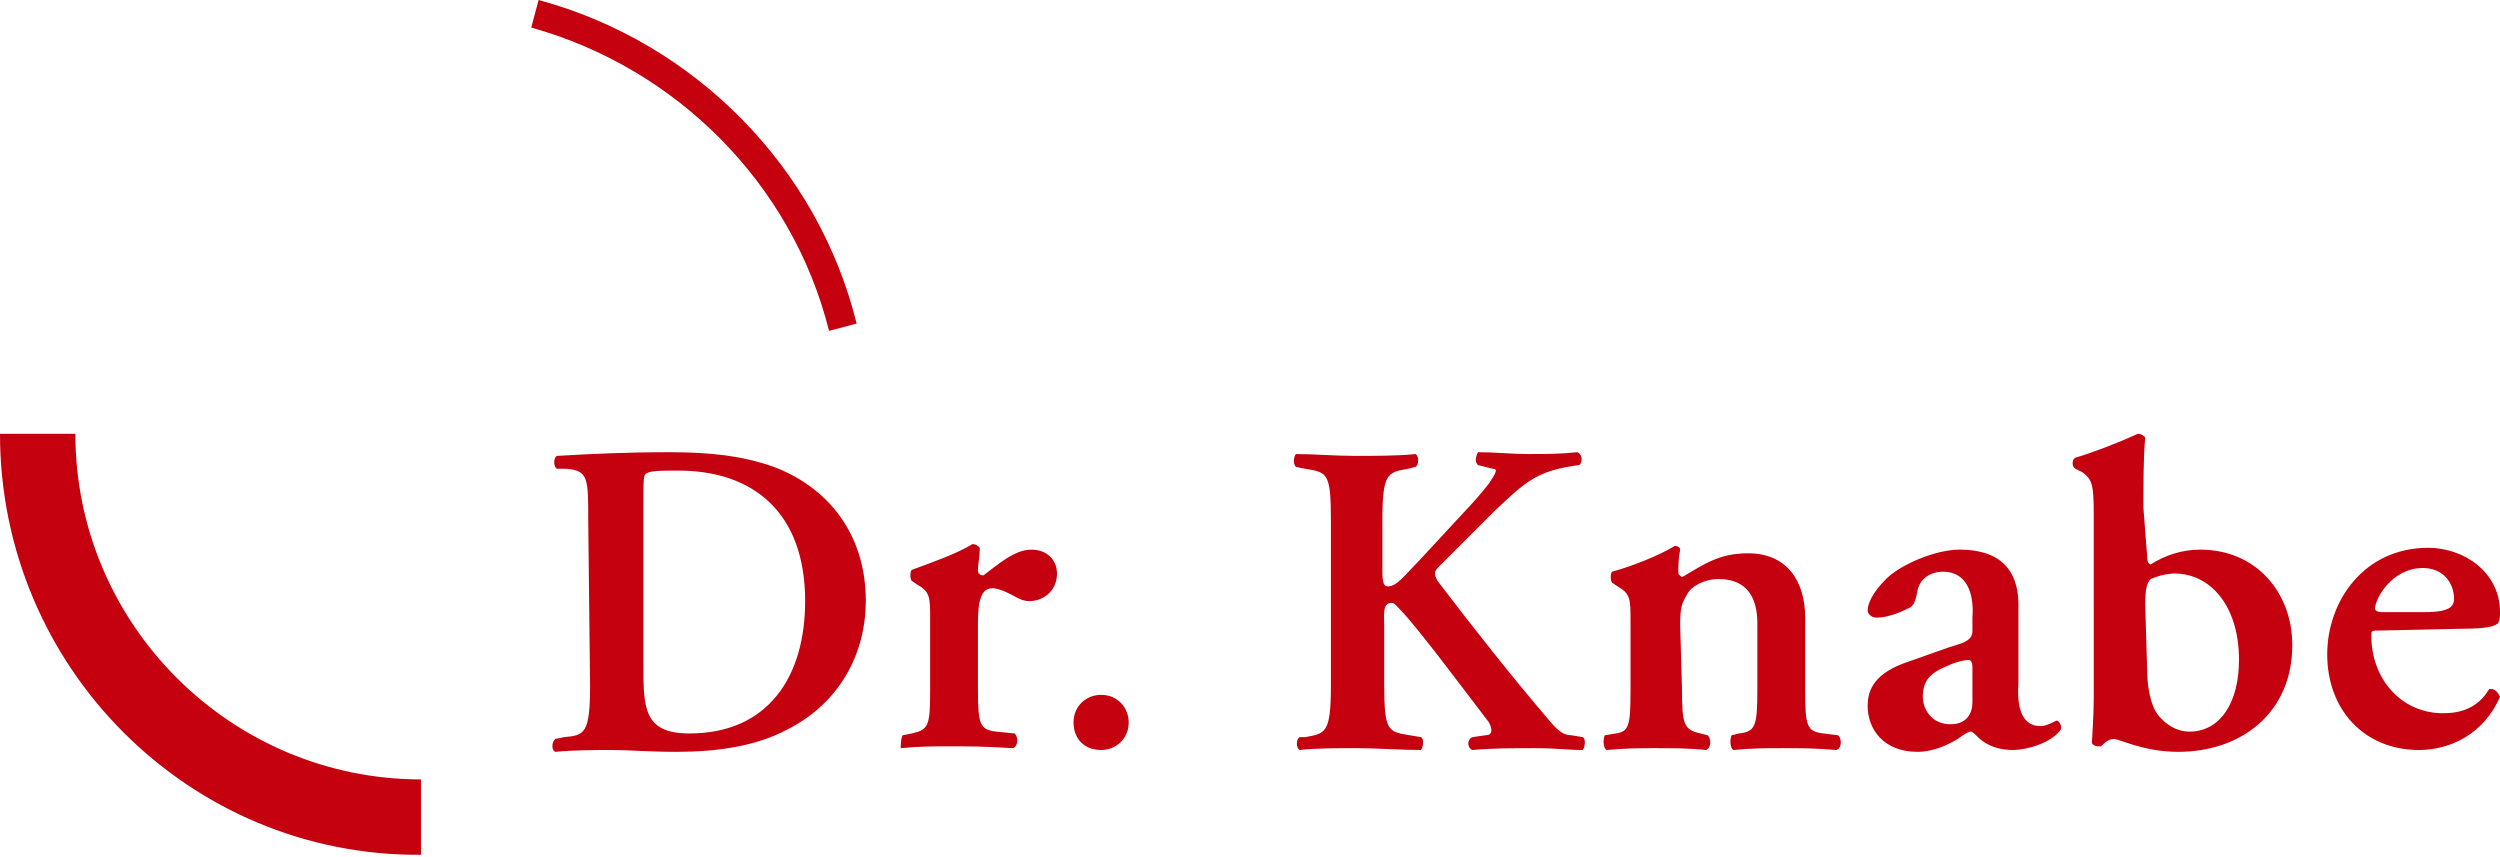 <?xml version="1.0" encoding="UTF-8"?>
<svg xmlns="http://www.w3.org/2000/svg" viewBox="0 0 136 46.6" width="136" height="46.6">
  <path fill="#c5000f" d="M4.1 23.6c0 10.4 8.5 18.8 18.8 18.8v4.1C10.3 46.6 0 36.3 0 23.6h4.1zM29.3 0c8.5 2.3 15.2 9.1 17.3 17.6l-1.5.4c-2-8-8.3-14.3-16.2-16.5l.4-1.5zM32 28.3c0-2.3 0-2.7-1.2-2.8h-.5c-.2-.1-.2-.6 0-.7 1.7-.1 3.7-.2 6.1-.2 2.3 0 4 .2 5.7.8 2.9 1.1 5 3.6 5 7.3 0 2.7-1.3 5.5-4.3 7-1.7.9-3.8 1.2-6 1.2-1.5 0-2.6-.1-3.5-.1-.9 0-2 0-3.1.1-.2-.1-.2-.5 0-.7l.5-.1c1.1-.1 1.4-.2 1.4-2.8l-.1-9zm3 7.8c0 2.4 0 3.8 2.5 3.8 4.3 0 6.3-3.1 6.3-7.2 0-4.8-2.8-7.1-6.9-7.1-1 0-1.6 0-1.8.2-.1.1-.1.6-.1 1.7v8.6zm15.6-2.4c0-1.2 0-1.5-.7-1.9l-.3-.2c-.1-.1-.1-.5 0-.6 1.1-.4 2.5-.9 3.3-1.4.2 0 .3.1.4.2 0 .5-.1.9-.1 1.2 0 .2.1.3.3.3.8-.6 1.7-1.4 2.6-1.4.9 0 1.4.6 1.4 1.3 0 1-.8 1.5-1.5 1.5-.3 0-.5-.1-.7-.2-.7-.4-1.1-.5-1.3-.5-.6 0-.8.6-.8 1.9v3.6c0 1.9.1 2.2 1 2.3l1 .1c.2.2.2.7-.1.8-1.6-.1-2.4-.1-3.4-.1-.9 0-1.7 0-2.7.1 0-.1 0-.5.1-.7l.5-.1c.9-.2 1-.4 1-2.3v-3.9zm7.8 5.6c0-.9.7-1.5 1.5-1.5.9 0 1.5.7 1.5 1.5 0 .9-.7 1.5-1.5 1.5-.9 0-1.5-.6-1.5-1.5zm16.8-8.5c0 .7 0 1.1.3 1.1.5 0 .9-.6 1.7-1.4l2.5-2.7c.3-.3 1-1.1 1.3-1.5.4-.6.5-.8.2-.8l-.8-.2c-.2-.2-.1-.5 0-.7 1 0 1.8.1 2.7.1 1 0 1.8 0 2.7-.1.3.1.3.6.1.7-2.3.3-2.9.9-4.6 2.5l-3 3c-.3.3-.3.4-.1.8 1.9 2.5 4.2 5.4 6 7.5.5.6.8.9 1.3.9l.6.1c.2.1.1.6 0 .7-.9 0-1.3-.1-2.6-.1-1.2 0-2.3 0-3.4.1-.3-.1-.3-.6 0-.7l.7-.1c.4 0 .4-.3.2-.7-1-1.3-3.9-5.2-4.8-6.1-.2-.2-.3-.4-.5-.4-.5 0-.4.6-.4 1.3v3.1c0 2.6.2 2.6 1.4 2.8l.6.1c.2.1.1.6 0 .7-1.1 0-2.4-.1-3.5-.1s-2.2 0-3.1.1c-.2-.1-.2-.6 0-.7h.3c1.1-.2 1.4-.2 1.4-2.8v-9c0-2.6-.2-2.6-1.4-2.8l-.5-.1c-.2-.2-.1-.6 0-.7 1 0 2.1.1 3.2.1s2.4 0 3.3-.1c.2.1.2.6 0 .7l-.4.1c-1.1.2-1.4.2-1.4 2.8v2.5zm16.3 6.7c0 1.9.1 2.2 1 2.4l.4.1c.2.2.2.7-.1.8-.9-.1-1.8-.1-2.8-.1-.8 0-1.5 0-2.6.1-.2-.1-.2-.6-.1-.8l.6-.1c.7-.1.8-.4.8-2.3v-3.8c0-1.2 0-1.5-.7-1.9l-.3-.2c-.1-.1-.1-.5 0-.6 1.1-.3 2.6-.9 3.4-1.4.2 0 .3.1.3.2-.1.5-.1 1-.1 1.2 0 .2.1.2.2.3 1.2-.7 2-1.3 3.6-1.3 2.1 0 3.1 1.5 3.1 3.5v4c0 1.9.1 2.2 1 2.3l.8.1c.2.2.2.7-.1.8-1.1-.1-2-.1-2.9-.1-.9 0-1.7 0-2.7.1-.2-.1-.2-.6-.1-.8l.4-.1c.9-.1 1-.4 1-2.4v-3.6c0-1.3-.5-2.4-2.1-2.4-.8 0-1.5.4-1.7.8-.3.5-.4.7-.4 1.7l.1 3.5zm18.3-.3c-.1 1.5.3 2.3 1.2 2.3.4 0 .8-.3.9-.3.1 0 .3.3.2.5-.5.7-1.8 1.1-2.6 1.1-.7 0-1.4-.2-1.9-.7-.2-.2-.3-.3-.4-.3-.1 0-.3.1-.7.4-.5.3-1.3.7-2.2.7-1.8 0-2.7-1.2-2.7-2.5 0-.9.4-1.8 2.2-2.4.9-.3 1.9-.7 2.9-1 .5-.2.6-.4.6-.7v-.7c.1-1.3-.3-2.5-1.6-2.5-.7 0-1.3.4-1.4 1.1-.1.5-.2.8-.5.9-.4.2-1.1.5-1.7.5-.3 0-.5-.2-.5-.4 0-.3.2-.9 1-1.7.8-.8 2.7-1.6 4-1.6 2.1 0 3.3 1 3.2 3.3v4zm-2.5-.9c0-.3-.1-.4-.2-.4-.2 0-.7.1-1.1.3-.7.3-1.4.6-1.4 1.7 0 .7.5 1.5 1.5 1.5.9 0 1.2-.6 1.2-1.2v-1.9zm9.5-6.1c0 .4.1.5.2.5.8-.5 1.7-.8 2.7-.8 3 0 5 2.3 5 5.2 0 3.7-2.8 5.8-6.2 5.8-1.9 0-3.2-.7-3.5-.7-.3 0-.5.2-.7.4h-.2c-.1 0-.3-.1-.3-.2s.1-1.5.1-2.4V28c0-1.7-.1-1.9-.6-2.3l-.4-.2c-.2-.1-.2-.5 0-.6 1-.3 2.3-.8 3.4-1.3.2 0 .3.1.4.2-.1 1-.1 2.7-.1 3.8l.2 2.6zm0 6.1c0 1.1.2 2.1.6 2.6.4.5 1 .9 1.7.9 1.7 0 2.7-1.6 2.7-3.9 0-3-1.6-4.7-3.5-4.7-.5 0-1.1.2-1.3.3-.2.2-.3.5-.3 1.4l.1 3.4zm12.7-2c-.5 0-.5 0-.5.3 0 2.3 1.6 4.2 3.9 4.2 1 0 1.9-.3 2.5-1.3.3-.1.5.2.6.4-.9 2.1-2.8 2.9-4.4 2.9-3 0-5-2.2-5-5.2 0-2.9 2-5.8 5.5-5.8 1.9 0 3.9 1.3 3.9 3.5 0 .2 0 .4-.1.6-.2.2-.8.3-1.8.3l-4.6.1zm2.4-1c.8 0 1.1-.1 1.3-.2.2-.1.3-.3.3-.5 0-.9-.6-1.7-1.7-1.7-1.7 0-2.6 1.7-2.6 2.2 0 .1.1.2.4.2h2.3z"></path>
</svg>
